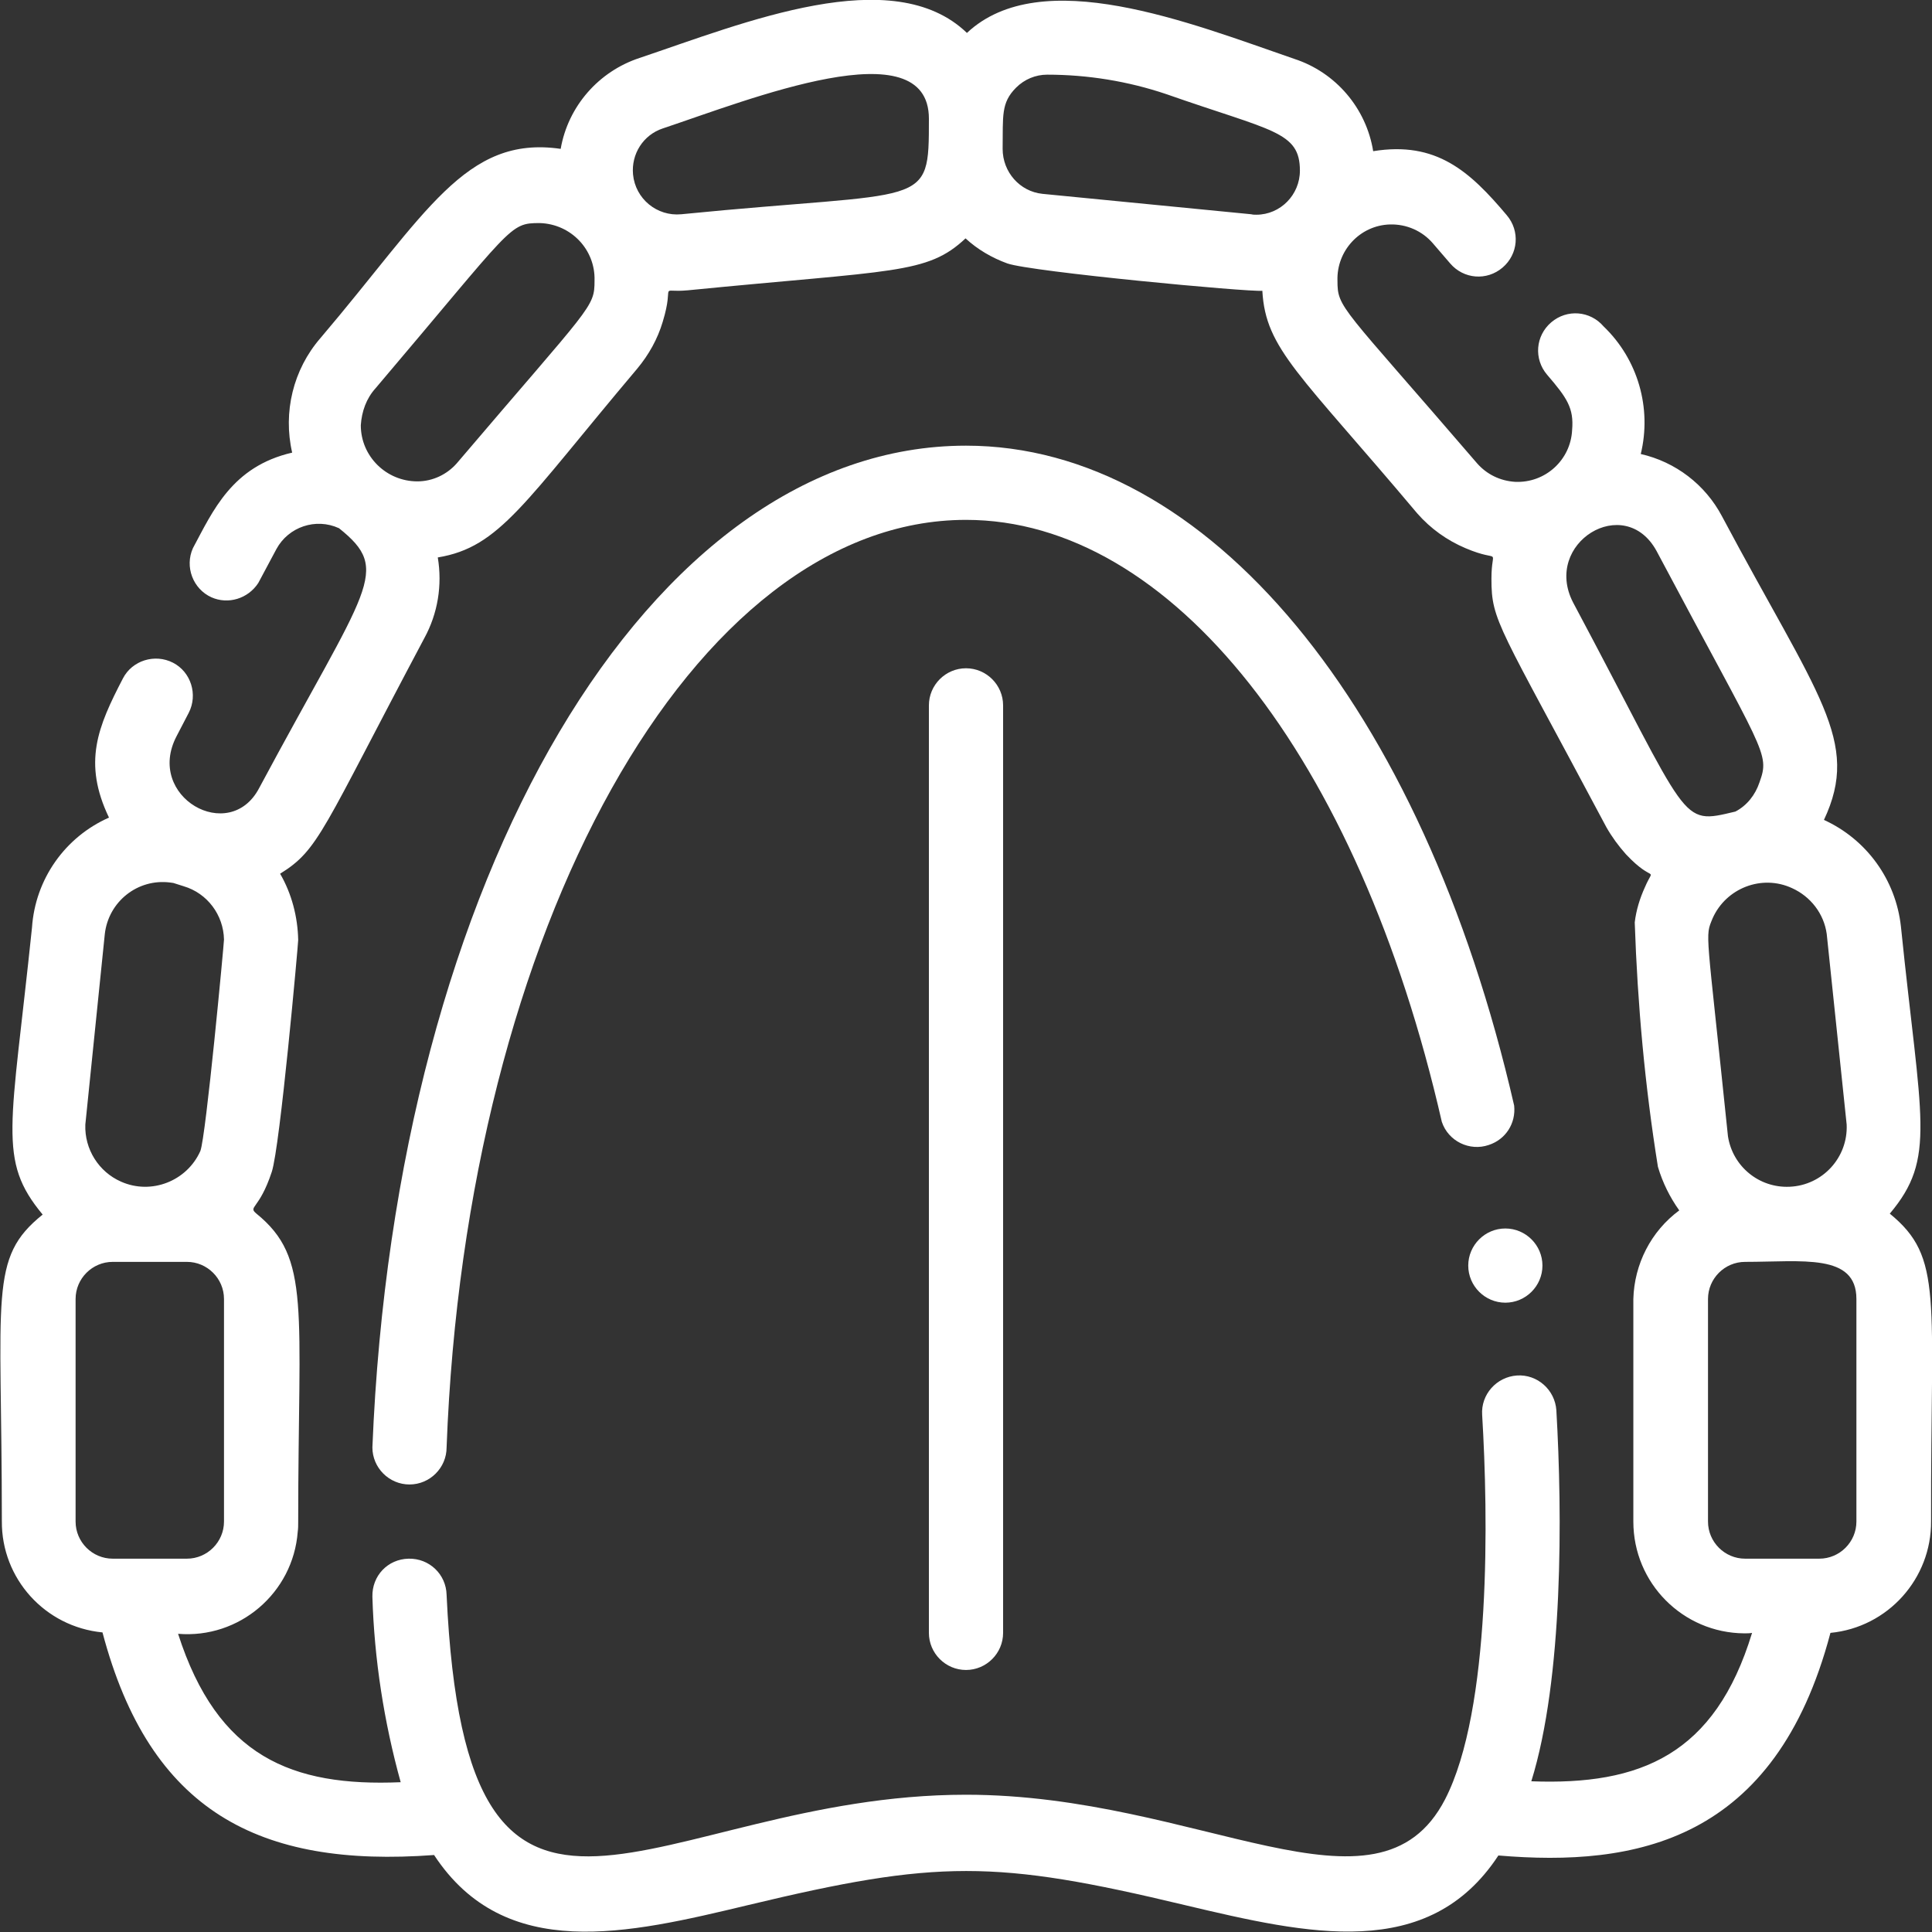 <?xml version="1.0" encoding="utf-8"?>
<!-- Generator: Adobe Illustrator 25.0.1, SVG Export Plug-In . SVG Version: 6.00 Build 0)  -->
<svg version="1.1" id="Layer_1" xmlns="http://www.w3.org/2000/svg" xmlns:xlink="http://www.w3.org/1999/xlink" x="0px" y="0px"
	 viewBox="0 0 416.6 416.6" style="enable-background:new 0 0 416.6 416.6;" xml:space="preserve">
<rect x="0" y="0" width="416.6" height="416.6" fill="#333333" stroke="none"/>
<style type="text/css">
	.st0{fill:#FFFFFF;}
</style>
<g id="jaw">
	<path class="st0" d="M316.6,272.9c0,4.4,3.6,8,8,8s8-3.6,8-8s-3.6-8-8-8S316.6,268.5,316.6,272.9z"/>
	<path class="st0" d="M326.5,238.4c-19.8-86.3-66.2-142.3-118.2-142.3c-68.2,0-123,92.7-128,216c0,4.4,3.6,8,8,8s8-3.6,8-8
		c4.2-112,53.3-200,112-200c44.2,0,84.6,51,102.6,129.8c1.4,4.2,6,6.4,10.1,5C324.7,245.7,326.9,242.2,326.5,238.4z"/>
	<path class="st0" d="M200.3,152.1v200c0,4.4,3.6,8,8,8s8-3.6,8-8v-200c0-4.4-3.6-8-8-8S200.3,147.7,200.3,152.1z"/>
	<path class="st0" d="M407.5,261.7c10.1-12,6.7-19.9,2.4-61.9c-1.1-10.1-7.4-18.8-16.6-23c8-17-1.3-26.6-22-65.5
		c-3.6-6.8-10-11.7-17.5-13.4c2.4-9.9-0.6-20.4-8-27.5c-2.9-3.4-7.9-3.8-11.3-0.9s-3.8,7.9-0.9,11.3l0,0c4.3,5,5.8,7.2,5.4,11.9
		c-0.3,6.5-5.8,11.5-12.3,11.2c-3.2-0.2-6.1-1.6-8.2-4c-29.4-34.2-30.1-33.4-30.1-39.4c-0.2-6.4,4.8-11.9,11.3-12.1
		c3.6-0.1,7,1.4,9.3,4.1l3.7,4.3c2.9,3.4,7.9,3.8,11.3,0.9c3.4-2.9,3.8-7.9,0.9-11.3l0,0c-8-9.5-15.2-16-28.8-13.8
		c-1.5-9.3-8.1-17-17-19.9c-22.6-7.8-54.6-20.6-70.6-5.6c-16-15.4-48-2.2-70.6,5.4c-8.8,2.9-15.4,10.4-17,19.6
		c-20.6-3-29,14-51.8,40.8c-5.9,6.8-8.1,16-6.1,24.7c-13,3-17.1,12.6-21.4,20.6c-1.8,4,0,8.8,4,10.6c3.6,1.6,7.9,0.3,10.1-3.1
		l3.9-7.3c2.6-4.8,8.5-6.8,13.5-4.5c11.5,9.2,6.2,12.3-17.2,56c-6.4,12.3-24.7,1.9-17.8-11.2l2.6-5c2-3.9,0.5-8.8-3.4-10.8
		c-3.9-2-8.8-0.5-10.8,3.4l0,0c-5.4,10.4-8.7,18.1-3,30c-9.5,4.2-15.9,13.3-16.6,23.7c-4.5,43.4-7.5,50.1,2.3,61.9
		c-11.7,9.4-8.8,17.1-8.8,66.1c-0.1,12.4,9.3,22.8,21.7,24c10.2,38.6,33.8,50.8,71.5,48c15.3,23.3,41.8,17,67.7,10.8
		c40.8-9.8,53.3-9.8,94.2,0c26.6,6.3,52.5,12.3,67.6-10.7c29.5,2.5,59.7-2.9,71.6-48c12.4-1.2,21.8-11.7,21.7-24.1
		C416.3,279.5,419.1,271.2,407.5,261.7z M398.2,242.5c0.3,7.1-5.2,13.1-12.3,13.4c-6.6,0.3-12.3-4.4-13.3-10.9
		c-4.7-45.6-5-42.8-3.3-47c2.9-6.5,10.6-9.5,17.1-6.5c4,1.8,6.9,5.5,7.5,9.9L398.2,242.5z M357.2,118.8
		c23.3,43.9,24.5,43.5,22.2,49.9c-0.9,2.7-2.7,5-5.2,6.3c-12.2,2.9-9.4,2.9-35-45.1C332.6,117.1,350.3,106.2,357.2,118.8z
		 M219.1,18.9c1.8-1.8,4.2-2.8,6.7-2.8c8.7,0,17.4,1.4,25.7,4.2c22.8,8,28.8,8,28.8,16.5c0,5.2-4.2,9.5-9.4,9.5
		c-0.4,0-0.7,0-1.1-0.1l-45-4.4c-4.9-0.5-8.6-4.7-8.6-9.7C216.3,25,215.8,22.2,219.1,18.9z M142.9,27.7c18.6-6.2,57.4-21.8,57.4-2.1
		s0,15.3-53.4,20.6c-5.2,0.5-9.9-3.3-10.4-8.6C136.1,33.2,138.7,29.1,142.9,27.7z M81,83.7c29.8-35.1,28.7-35.6,35.4-35.6
		c6.7,0.2,12,5.7,11.8,12.4c0,5.9-0.6,5.2-29.7,39.4c-2.1,2.4-5.2,3.9-8.5,3.9c-6.7,0-12.2-5.4-12.2-12.1C78,88.7,79,85.9,81,83.7
		L81,83.7z M22.6,201.4c0.8-7,7.1-12,14.1-11.1c0.2,0,0.5,0.1,0.7,0.1l2.2,0.7c5.1,1.5,8.6,6.2,8.7,11.5c0,0.8-3.9,42.6-5.1,45.6
		c-2.9,6.5-10.6,9.5-17.1,6.6c-4.8-2.1-7.9-7-7.7-12.3L22.6,201.4z M16.3,328.1v-48c0-4.4,3.6-8,8-8h16c4.4,0,8,3.6,8,8v48
		c0,4.4-3.6,8-8,8h-16C19.9,336.1,16.3,332.5,16.3,328.1z M330.2,384.1c6.9-22.2,6.7-57.6,5.4-80c-0.3-4.4-4.1-7.8-8.5-7.5
		c-4.4,0.3-7.8,4.1-7.5,8.5c1.3,21.5,2,63.5-8,82.9c-14.6,28.2-52.9-1-103.3-1c-67.2,0-107.7,49.7-112-43.1
		c-0.1-4.4-3.7-7.9-8.2-7.8s-7.9,3.7-7.8,8.2c0.4,13.5,2.5,27,6.1,40c-23.5,1-39.5-5.5-48-32c13.2,1.1,24.8-8.8,25.8-22
		c0.1-0.7,0.1-1.3,0.1-2c0-46.5,2.8-57-9-66.6c-1.9-1.6,0.6-0.8,3.3-9c1.8-5.4,5.7-49.2,5.7-50c-0.1-5-1.4-10-3.9-14.3
		c8.4-5.2,9-9.2,31.1-50.8c2.9-5.3,3.9-11.4,2.9-17.4c13.4-2.2,18.6-11.8,43-40.7c2.5-3,4.4-6.4,5.5-10.1c2.7-8.8-1.2-6.2,5.4-6.8
		c44.5-4.4,51.6-3.4,59.9-11.2c2.6,2.4,5.7,4.2,9,5.4c5.1,1.8,52,6.2,55,5.9c0.7,12.6,8,17.8,33.4,48c2.9,3.3,6.4,5.8,10.4,7.5
		c8,3.4,5.6-0.7,5.6,6.6c0,9.2,1.5,9.8,24.8,53.6c1.2,2.1,2.6,4,4.2,5.8c6.2,6.6,6.2,2.2,4.1,7.1c-1.1,2.4-1.9,5-2.2,7.6
		c0.6,17.7,2.2,35.3,5,52.7c1,3.4,2.6,6.6,4.6,9.4c-6.1,4.5-9.7,11.6-9.9,19.1v48c0,13.3,10.7,24,23.9,24.1c0.6,0,1.2,0,1.7-0.1
		C369.8,378.4,353.7,385,330.2,384.1z M400.3,328.1c0,4.4-3.6,8-8,8h-16c-4.4,0-8-3.6-8-8v-48c0-4.4,3.6-8,8-8c12.3,0,24-1.9,24,8
		V328.1z"/>
</g>
</svg>
